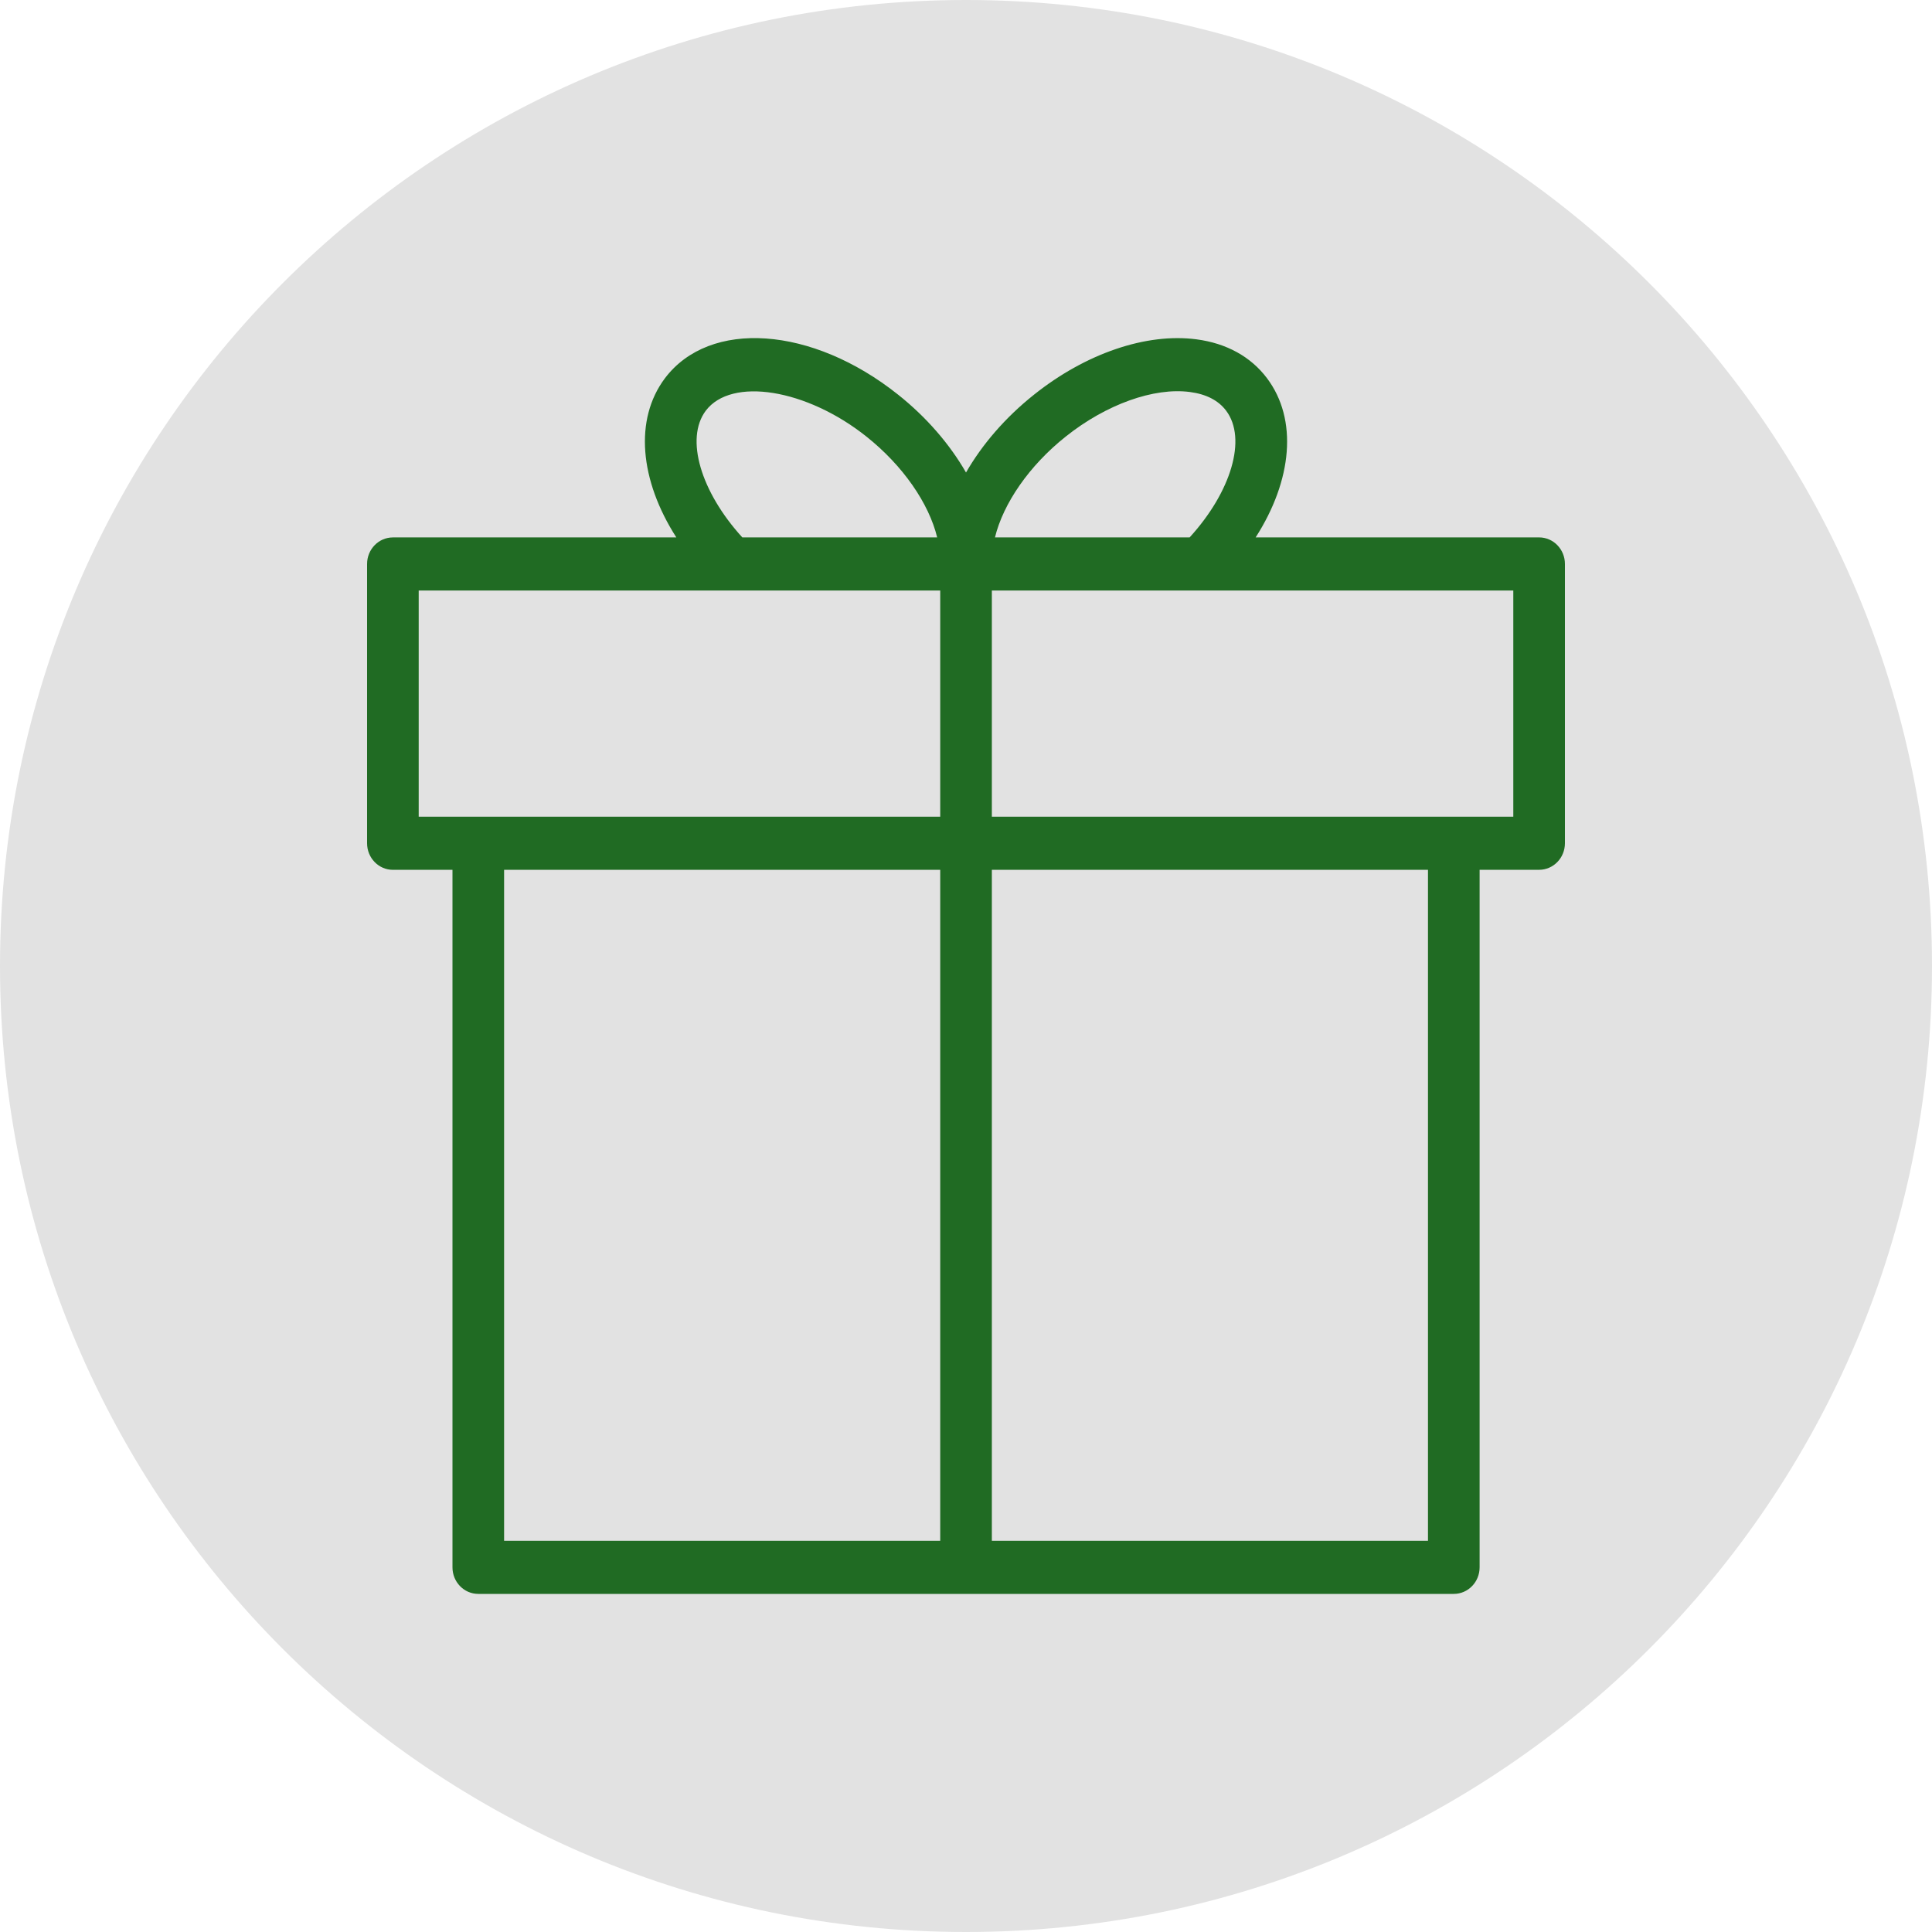 <?xml version="1.0" encoding="UTF-8"?> <svg xmlns="http://www.w3.org/2000/svg" viewBox="0 0 100.00 100.00" data-guides="{&quot;vertical&quot;:[],&quot;horizontal&quot;:[]}"><defs></defs><path fill="#e2e2e2" stroke="none" fill-opacity="1" stroke-width="1" stroke-opacity="1" color="rgb(51, 51, 51)" fill-rule="evenodd" id="tSvg950908f431" title="Path 8" d="M0 50C0 22.386 22.386 0 50 0C50 0 50 0 50 0C77.614 0 100 22.386 100 50C100 50 100 50 100 50C100 77.614 77.614 100 50 100C50 100 50 100 50 100C22.386 100 0 77.614 0 50Z" style=""></path><path fill="#206b23" stroke="none" fill-opacity="1" stroke-width="1" stroke-opacity="1" color="rgb(51, 51, 51)" fill-rule="evenodd" id="tSvg5f72e2ef7b" title="Path 1" d="M79.664 27.816C74.773 27.816 69.883 27.816 64.992 27.816C66.89 24.857 67.185 21.711 65.58 19.577C64.744 18.464 63.482 17.767 61.93 17.564C59.336 17.221 56.198 18.293 53.529 20.421C52.032 21.61 50.837 23.004 50.001 24.457C49.16 22.996 47.958 21.596 46.48 20.423C42.032 16.88 36.734 16.509 34.417 19.578C32.816 21.713 33.112 24.859 35.007 27.817C30.117 27.817 25.226 27.817 20.336 27.817C19.598 27.817 19 28.432 19 29.191C19 34.01 19 38.828 19 43.647C19 44.406 19.598 45.022 20.336 45.022C21.364 45.022 22.392 45.022 23.42 45.022C23.42 57.056 23.42 69.091 23.42 81.126C23.42 81.885 24.018 82.5 24.756 82.5C41.587 82.5 58.418 82.5 75.248 82.5C75.986 82.5 76.584 81.885 76.584 81.126C76.584 69.091 76.584 57.056 76.584 45.021C77.611 45.021 78.638 45.021 79.664 45.021C80.402 45.021 81 44.405 81 43.646C81 38.828 81 34.009 81 29.19C81 28.431 80.402 27.816 79.664 27.816ZM55.164 22.595C57.257 20.927 59.726 20.044 61.591 20.29C62.436 20.401 63.066 20.726 63.465 21.258C64.553 22.706 63.727 25.459 61.574 27.817C58.215 27.817 54.857 27.817 51.499 27.817C51.926 26.062 53.269 24.1 55.164 22.595ZM36.53 21.259C37.858 19.5 41.744 20.126 44.845 22.596C46.736 24.099 48.08 26.052 48.508 27.816C45.146 27.816 41.784 27.816 38.422 27.816C36.273 25.459 35.448 22.704 36.53 21.259ZM21.672 30.564C30.67 30.564 39.668 30.564 48.666 30.564C48.666 34.467 48.666 38.37 48.666 42.272C39.668 42.272 30.67 42.272 21.672 42.272C21.672 38.37 21.672 34.467 21.672 30.564ZM26.092 45.021C33.617 45.021 41.141 45.021 48.666 45.021C48.666 56.597 48.666 68.174 48.666 79.751C41.141 79.751 33.617 79.751 26.092 79.751C26.092 68.174 26.092 56.597 26.092 45.021ZM73.912 79.751C66.388 79.751 58.863 79.751 51.338 79.751C51.338 68.174 51.338 56.597 51.338 45.021C58.863 45.021 66.388 45.021 73.912 45.021C73.912 56.597 73.912 68.174 73.912 79.751ZM78.328 42.272C69.331 42.272 60.335 42.272 51.338 42.272C51.338 38.37 51.338 34.467 51.338 30.564C60.335 30.564 69.331 30.564 78.328 30.564C78.328 34.467 78.328 38.37 78.328 42.272Z" style=""></path></svg> 